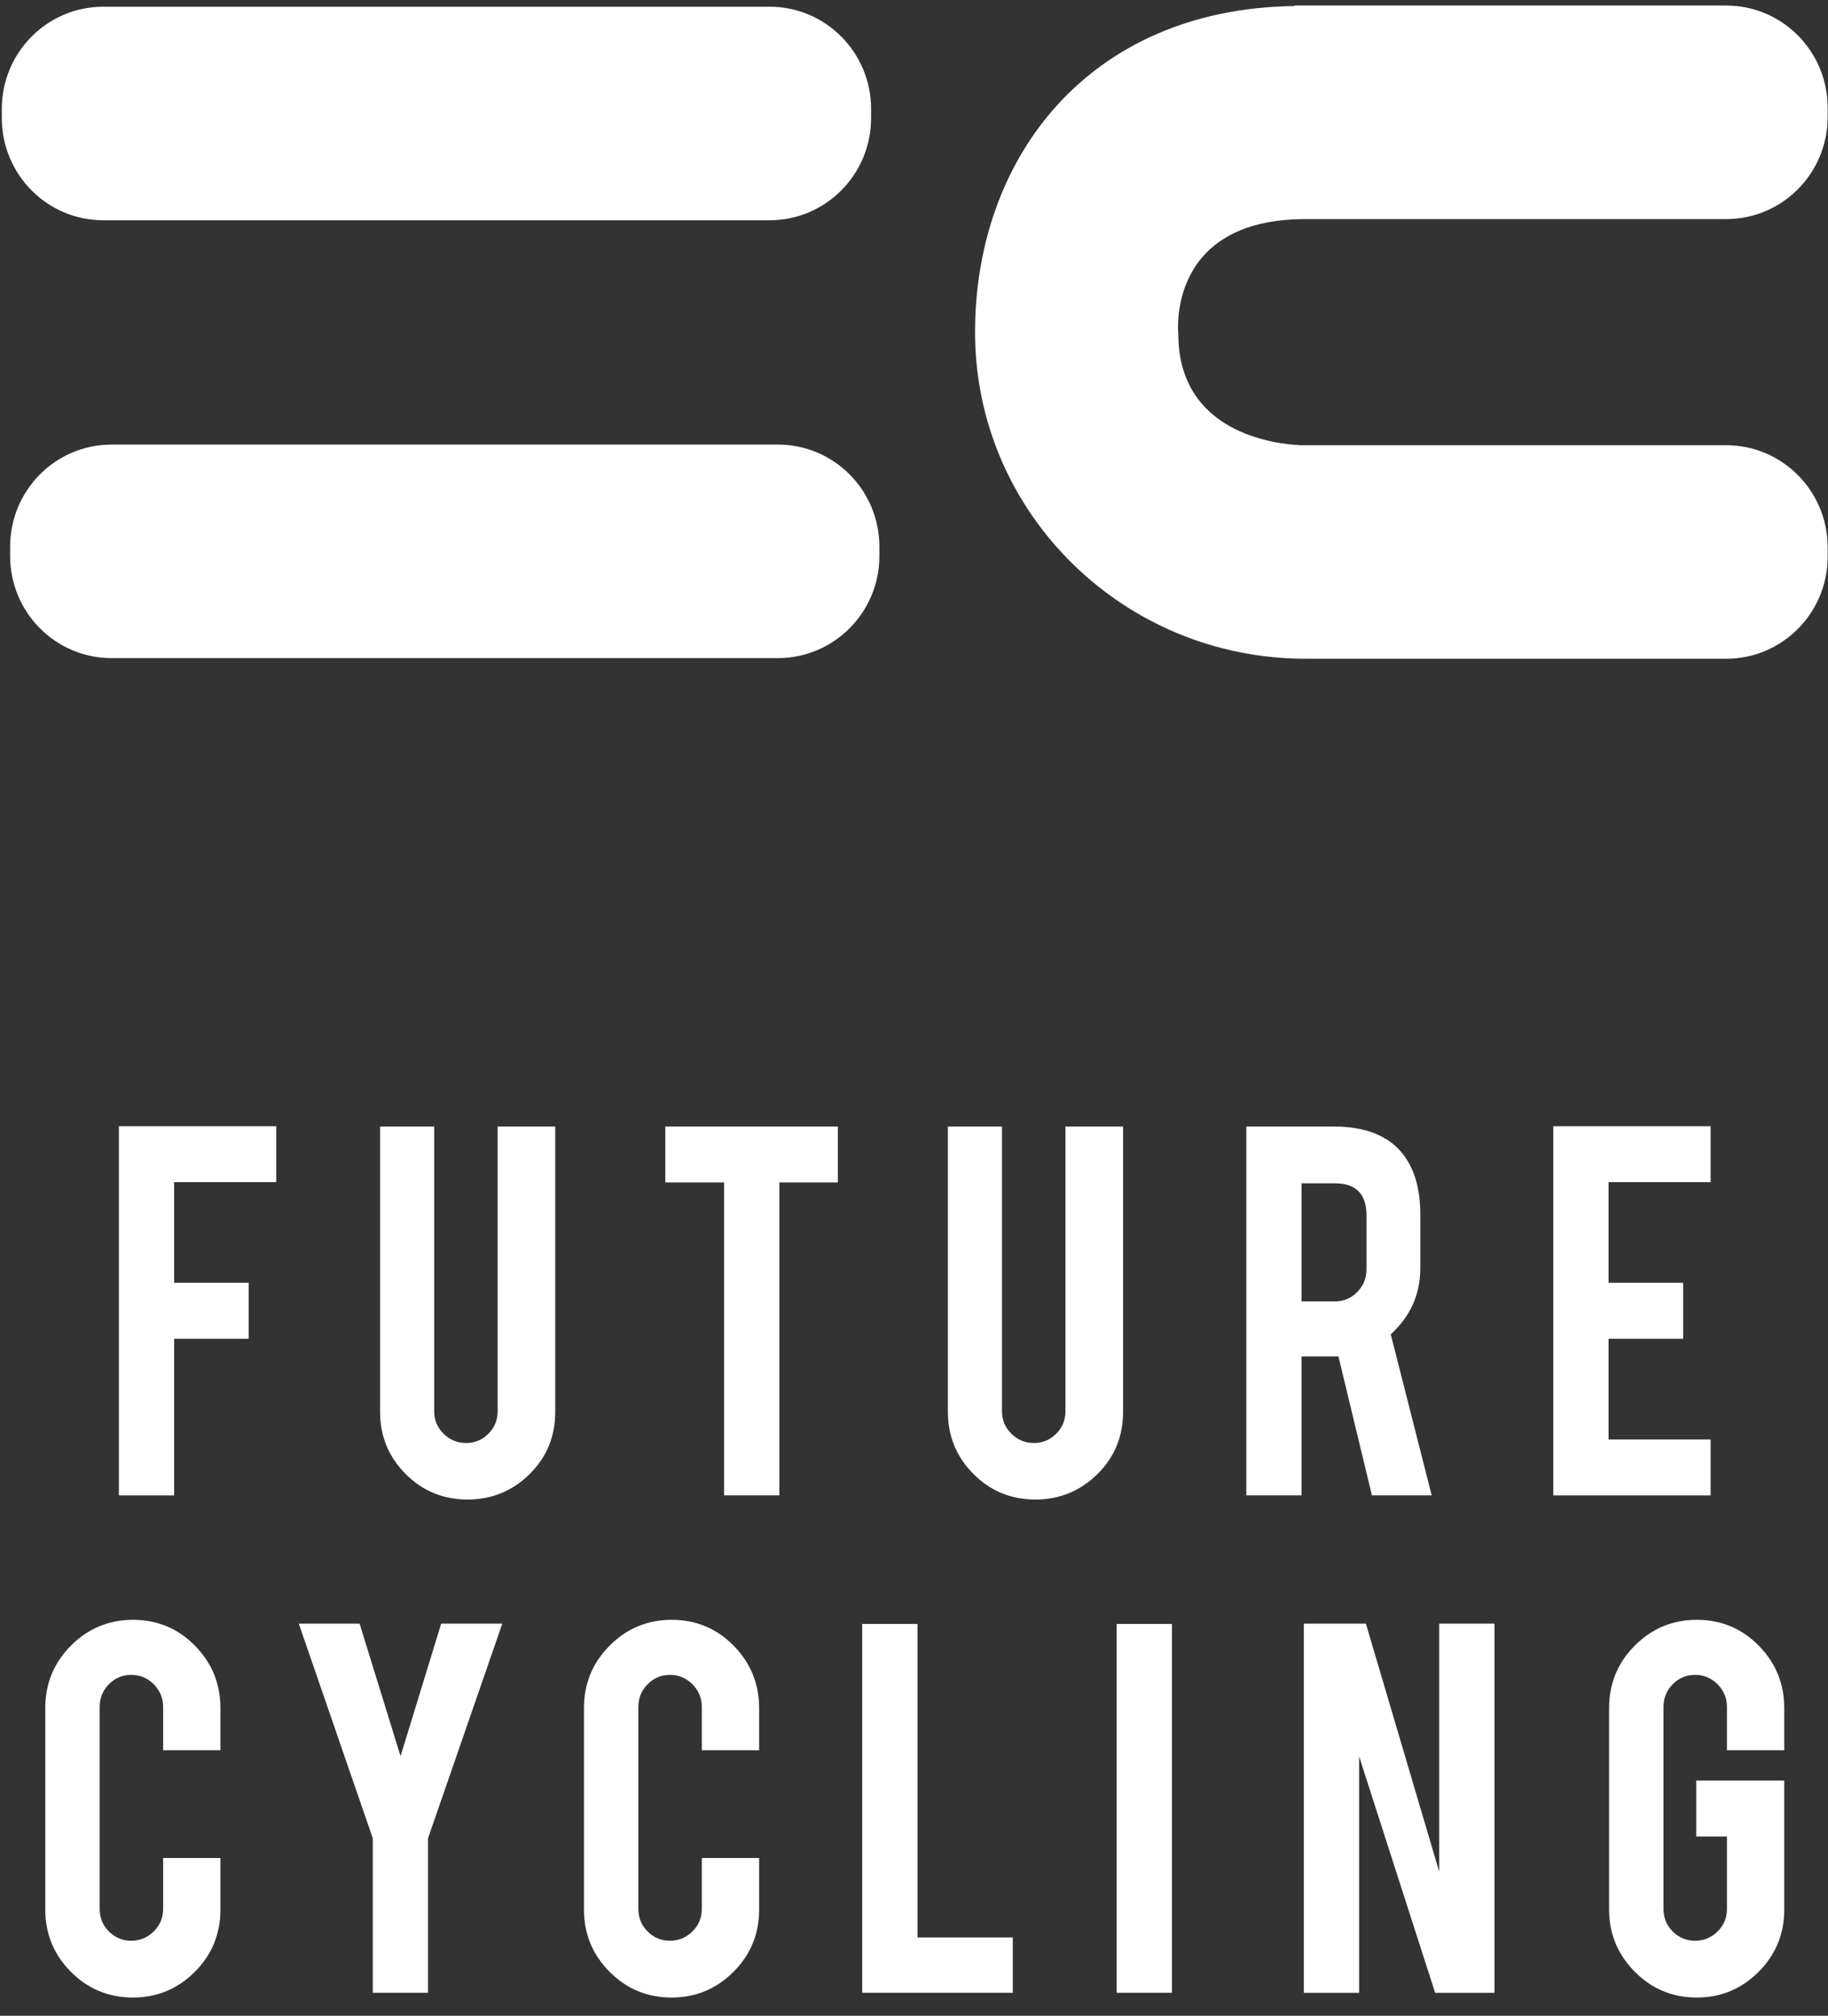 <svg width="88" height="97" viewBox="0 0 88 97" fill="none" xmlns="http://www.w3.org/2000/svg">
<rect x="0" y="0" width="88" height="97" fill="#333333" stroke="none"/>
<path fill-rule="evenodd" clip-rule="evenodd" d="M6.402 77.947C7.575 77.947 8.571 78.362 9.386 79.193C10.204 80.025 10.611 81.025 10.611 82.196V84.222H7.853V82.14C7.853 81.715 7.702 81.352 7.402 81.048C7.102 80.748 6.739 80.596 6.318 80.596C5.896 80.596 5.537 80.748 5.24 81.048C4.946 81.352 4.797 81.715 4.797 82.14V91.858C4.797 92.284 4.946 92.645 5.24 92.941C5.537 93.24 5.896 93.389 6.318 93.389C6.739 93.389 7.102 93.24 7.402 92.941C7.702 92.645 7.853 92.284 7.853 91.858V89.408H10.611V91.886C10.611 93.067 10.199 94.068 9.373 94.89C8.546 95.713 7.556 96.123 6.402 96.123C5.229 96.123 4.232 95.709 3.411 94.883C2.59 94.056 2.179 93.058 2.179 91.886V82.196C2.179 81.016 2.593 80.012 3.418 79.186C4.244 78.36 5.238 77.947 6.402 77.947ZM32.335 77.947C33.508 77.947 34.503 78.362 35.319 79.193C36.136 80.025 36.545 81.025 36.545 82.196V84.222H33.785V82.14C33.785 81.715 33.635 81.352 33.334 81.048C33.034 80.748 32.673 80.596 32.25 80.596C31.829 80.596 31.469 80.748 31.174 81.048C30.878 81.352 30.73 81.715 30.73 82.14V91.858C30.73 92.284 30.878 92.645 31.174 92.941C31.469 93.24 31.829 93.389 32.25 93.389C32.673 93.389 33.034 93.24 33.334 92.941C33.635 92.645 33.785 92.284 33.785 91.858V89.408H36.545V91.886C36.545 93.067 36.131 94.068 35.306 94.89C34.479 95.713 33.489 96.123 32.335 96.123C31.162 96.123 30.165 95.709 29.344 94.883C28.523 94.056 28.112 93.058 28.112 91.886V82.196C28.112 81.016 28.525 80.012 29.352 79.186C30.176 78.36 31.171 77.947 32.335 77.947ZM81.684 77.947C82.858 77.947 83.853 78.362 84.669 79.193C85.486 80.025 85.894 81.025 85.894 82.196V84.222H83.135V82.14C83.135 81.715 82.984 81.352 82.684 81.048C82.384 80.748 82.022 80.596 81.6 80.596C81.178 80.596 80.818 80.748 80.523 81.048C80.227 81.352 80.08 81.715 80.08 82.14V91.858C80.08 92.284 80.227 92.645 80.523 92.941C80.818 93.24 81.178 93.389 81.6 93.389C82.022 93.389 82.384 93.24 82.684 92.944C82.984 92.647 83.135 92.287 83.135 91.862V88.373H81.656V85.682H85.894V91.886C85.894 93.067 85.48 94.068 84.655 94.89C83.829 95.713 82.839 96.123 81.684 96.123C80.511 96.123 79.515 95.707 78.693 94.876C77.872 94.044 77.462 93.049 77.462 91.886V82.196C77.462 81.016 77.874 80.012 78.701 79.186C79.526 78.36 80.52 77.947 81.684 77.947ZM17.311 78.131L19.282 84.507L21.239 78.131H24.181L20.605 88.458V95.895H17.945V88.458L14.384 78.131H17.311ZM44.167 78.145V93.233H48.756V95.895H41.506V78.145H44.167ZM56.417 78.145V95.895H53.757V78.145H56.417ZM65.754 78.131L69.284 90.07V78.131H71.945V95.896H69.088L65.427 84.519V95.896H62.767V78.131H65.754ZM20.902 54.209V67.908C20.902 68.333 21.052 68.694 21.352 68.991C21.653 69.288 22.014 69.438 22.436 69.438C22.859 69.438 23.217 69.288 23.513 68.991C23.809 68.694 23.957 68.333 23.957 67.908V54.209H26.73V67.936C26.73 69.126 26.316 70.127 25.491 70.939C24.665 71.751 23.67 72.158 22.506 72.158C21.333 72.158 20.338 71.746 19.523 70.925C18.706 70.103 18.297 69.107 18.297 67.936V54.209H20.902ZM48.236 54.209V67.908C48.236 68.333 48.387 68.694 48.687 68.991C48.988 69.288 49.349 69.438 49.77 69.438C50.194 69.438 50.552 69.288 50.848 68.991C51.144 68.694 51.291 68.333 51.291 67.908V54.209H54.065V67.936C54.065 69.126 53.651 70.127 52.825 70.939C52 71.751 51.005 72.158 49.841 72.158C48.669 72.158 47.673 71.746 46.857 70.925C46.04 70.103 45.632 69.107 45.632 67.936V54.209H48.236ZM13.297 54.194V56.885H8.383V61.73H11.973V64.422H8.383V71.96H5.723V54.194H13.297ZM40.333 54.208V56.899H37.518V71.959H34.858V56.899H32.028V54.208H40.333ZM64.192 54.208C65.676 54.208 66.764 54.619 67.459 55.44C68.068 56.158 68.374 57.161 68.374 58.444V61.022C68.374 62.279 67.899 63.341 66.951 64.21L68.922 71.959H66.045L64.432 65.272H62.658V71.959H59.998V54.208H64.192ZM82.349 54.194V56.885H77.436V61.73H81.026V64.422H77.436V69.268H82.349V71.96H74.776V54.194H82.349ZM64.263 56.942H62.658V62.623H64.263C64.685 62.623 65.044 62.472 65.34 62.17C65.635 61.867 65.783 61.504 65.783 61.079V58.486C65.783 57.457 65.277 56.942 64.263 56.942ZM83.099 0.266C85.797 0.266 87.984 2.468 87.984 5.183V5.626C87.984 8.341 85.797 10.543 83.099 10.543H62.844C56.115 10.544 56.724 16.078 56.724 16.078C56.735 20.823 61.348 21.364 62.596 21.424H83.099C85.797 21.424 87.984 23.626 87.984 26.341V26.783C87.984 29.499 85.797 31.7 83.099 31.7H62.891L62.856 31.677V31.699C54.066 31.699 46.939 24.664 46.939 15.984C46.939 7.604 52.395 0.431 62.294 0.291L62.331 0.266H83.099ZM37.448 21.393C40.146 21.393 42.334 23.594 42.334 26.309V26.753C42.334 29.468 40.146 31.669 37.448 31.669H5.374C2.674 31.669 0.487 29.468 0.487 26.753V26.309C0.487 23.594 2.674 21.393 5.374 21.393H37.448ZM37.048 0.323C39.746 0.323 41.934 2.525 41.934 5.24V5.683C41.934 8.398 39.746 10.6 37.048 10.6H4.973C2.274 10.6 0.087 8.398 0.087 5.683V5.24C0.087 2.525 2.274 0.323 4.973 0.323H37.048Z" fill="white"/>
</svg>
